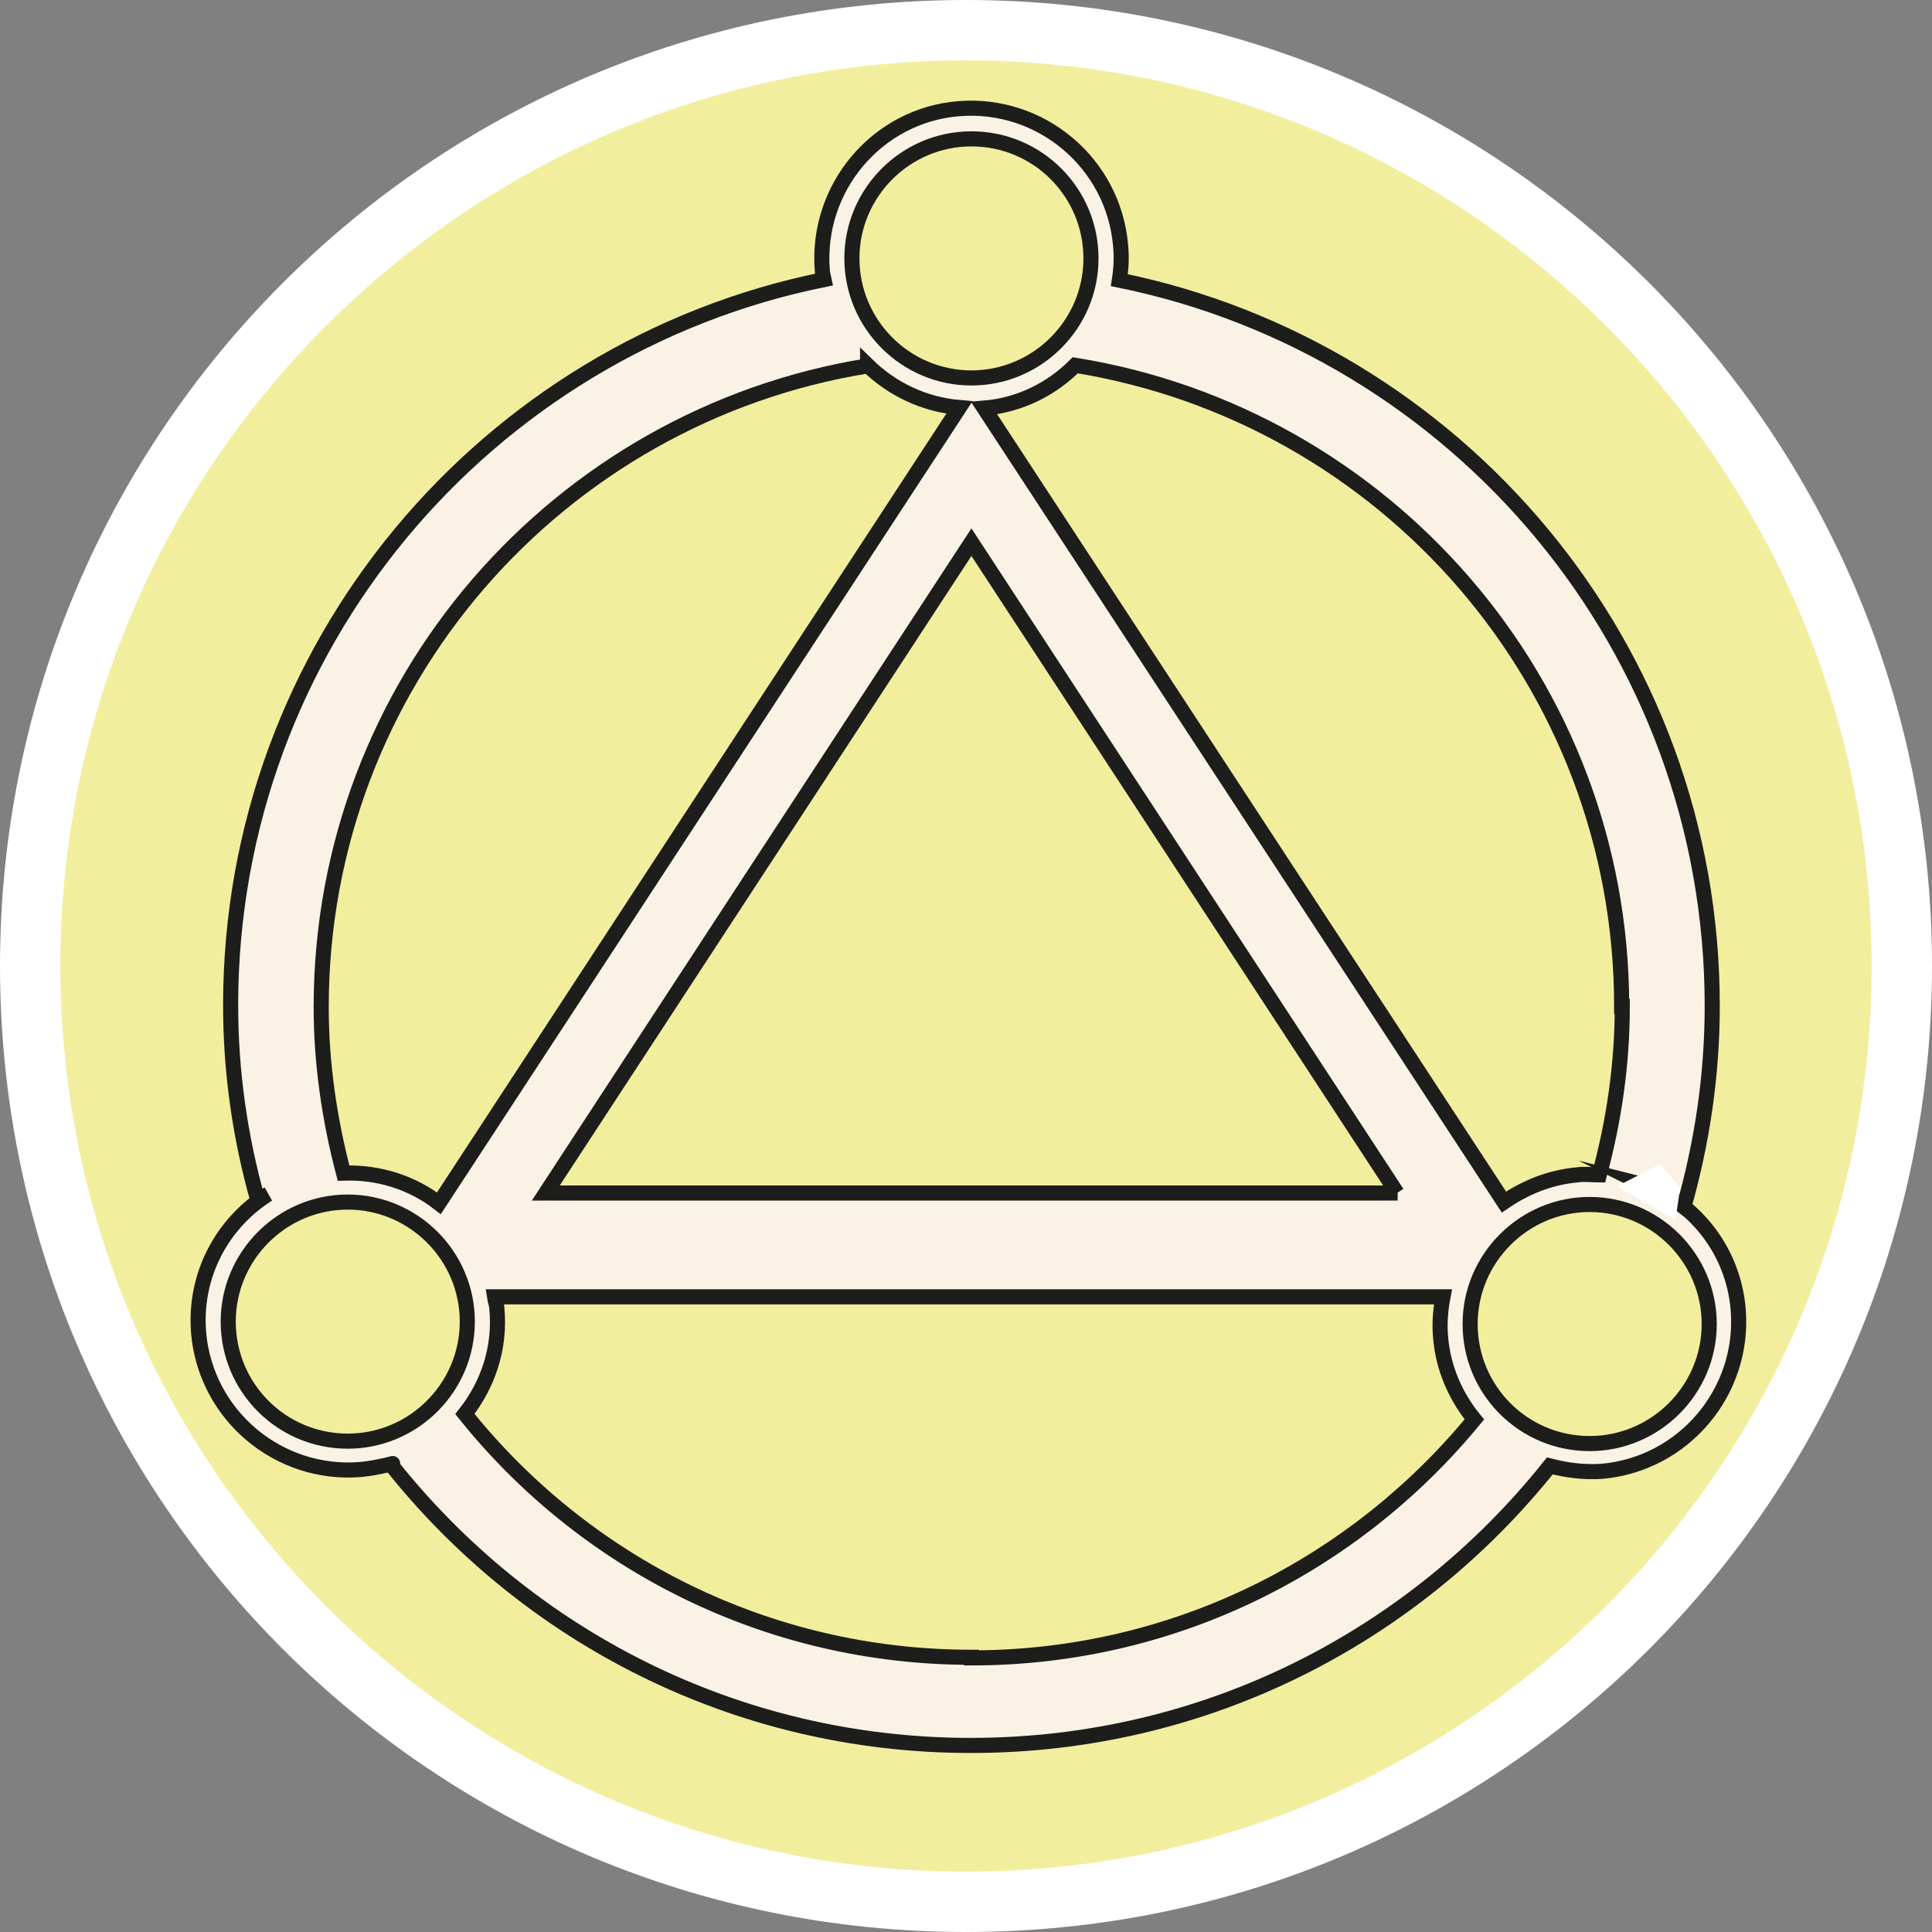 <?xml version="1.0" encoding="UTF-8"?><svg id="uuid-90580528-dc23-4fa0-89cf-65338c8c94aa" xmlns="http://www.w3.org/2000/svg" width="32" height="32" viewBox="0 0 32 32"><rect x="0" y="0" width="32" height="32" fill="#808080" stroke="none"/><defs><style>.uuid-e92bce72-50f6-4b71-8148-67e8d72e25db{fill:#f9f2e5;stroke:#1d1d1b;stroke-miterlimit:10;stroke-width:.25px;}.uuid-c8d27373-a541-4981-8524-5c776dbc2e3d{fill:#fff;}.uuid-e01d4147-7959-4ae4-8d22-6ca9f2d10fa5{fill:#f1ee9e;}</style></defs><path class="uuid-e01d4147-7959-4ae4-8d22-6ca9f2d10fa5" d="M16,31.5C7.45,31.5.5,24.55.5,16S7.45.5,16,.5s15.5,6.95,15.5,15.5-6.95,15.5-15.5,15.5Z"/><path class="uuid-c8d27373-a541-4981-8524-5c776dbc2e3d" d="M16,1c8.27,0,15,6.73,15,15s-6.73,15-15,15S1,24.27,1,16,7.73,1,16,1M16,0C7.16,0,0,7.16,0,16s7.16,16,16,16,16-7.16,16-16S24.84,0,16,0h0Z"/><path class="uuid-e92bce72-50f6-4b71-8148-67e8d72e25db" d="M27.57,19.78c.11.06.22.13.32.21.3-1.06.47-2.17.47-3.33,0-5.94-4.22-10.88-9.82-12.02.03-.19.04-.38.02-.58-.12-1.36-1.32-2.37-2.68-2.26s-2.37,1.32-2.26,2.68c0,.05.02.1.03.15-5.6,1.13-9.83,6.08-9.83,12.02,0,1.12.16,2.2.45,3.23.05-.04.11-.07.17-.1-.76.48-1.23,1.34-1.15,2.3.12,1.36,1.32,2.37,2.68,2.26.32-.03.64-.13.5-.09,2.25,2.84,5.71,4.66,9.61,4.66s7.34-1.81,9.59-4.63c.27.07.56.11.86.09,1.36-.12,2.37-1.32,2.26-2.68-.07-.84-.55-1.54-1.23-1.93ZM26.87,16.67c0,.97-.14,1.9-.38,2.79-.12,0-.25-.02-.37,0-.45.04-.86.21-1.21.45l-8.61-13.15h0c.6-.05,1.12-.32,1.51-.71,5.13.83,9.05,5.26,9.05,10.62ZM27.33,19.67s-.07-.03-.11-.05c.04.01.07.03.11.05ZM23.15,19.76h-14.11l7.05-10.78,7.05,10.78ZM16.09,2.3c1.1,0,1.98.89,1.98,1.98s-.89,1.98-1.98,1.98-1.98-.89-1.98-1.98.89-1.98,1.98-1.98ZM14.37,6.05c.4.39.93.65,1.52.7l-8.62,13.18c-.44-.34-.99-.52-1.58-.5-.23-.88-.37-1.8-.37-2.75,0-5.36,3.92-9.79,9.05-10.62ZM5.76,23.87c-1.1,0-1.98-.89-1.98-1.98s.89-1.98,1.98-1.98,1.98.89,1.98,1.98-.89,1.98-1.98,1.98ZM16.09,27.45c-3.39,0-6.42-1.57-8.39-4.03.38-.48.59-1.09.53-1.74,0-.07-.03-.13-.04-.2h15.71c-.04.21-.06.43-.04.66.04.52.25.99.56,1.37-1.98,2.41-4.97,3.95-8.33,3.95ZM26.33,23.91c-1.1,0-1.98-.89-1.98-1.98s.89-1.98,1.98-1.98,1.98.89,1.98,1.98-.89,1.98-1.98,1.98Z"/><polygon class="uuid-c8d27373-a541-4981-8524-5c776dbc2e3d" points="27.83 19.67 27.75 20.21 26.78 19.65 27.5 19.28 27.83 19.67"/></svg>